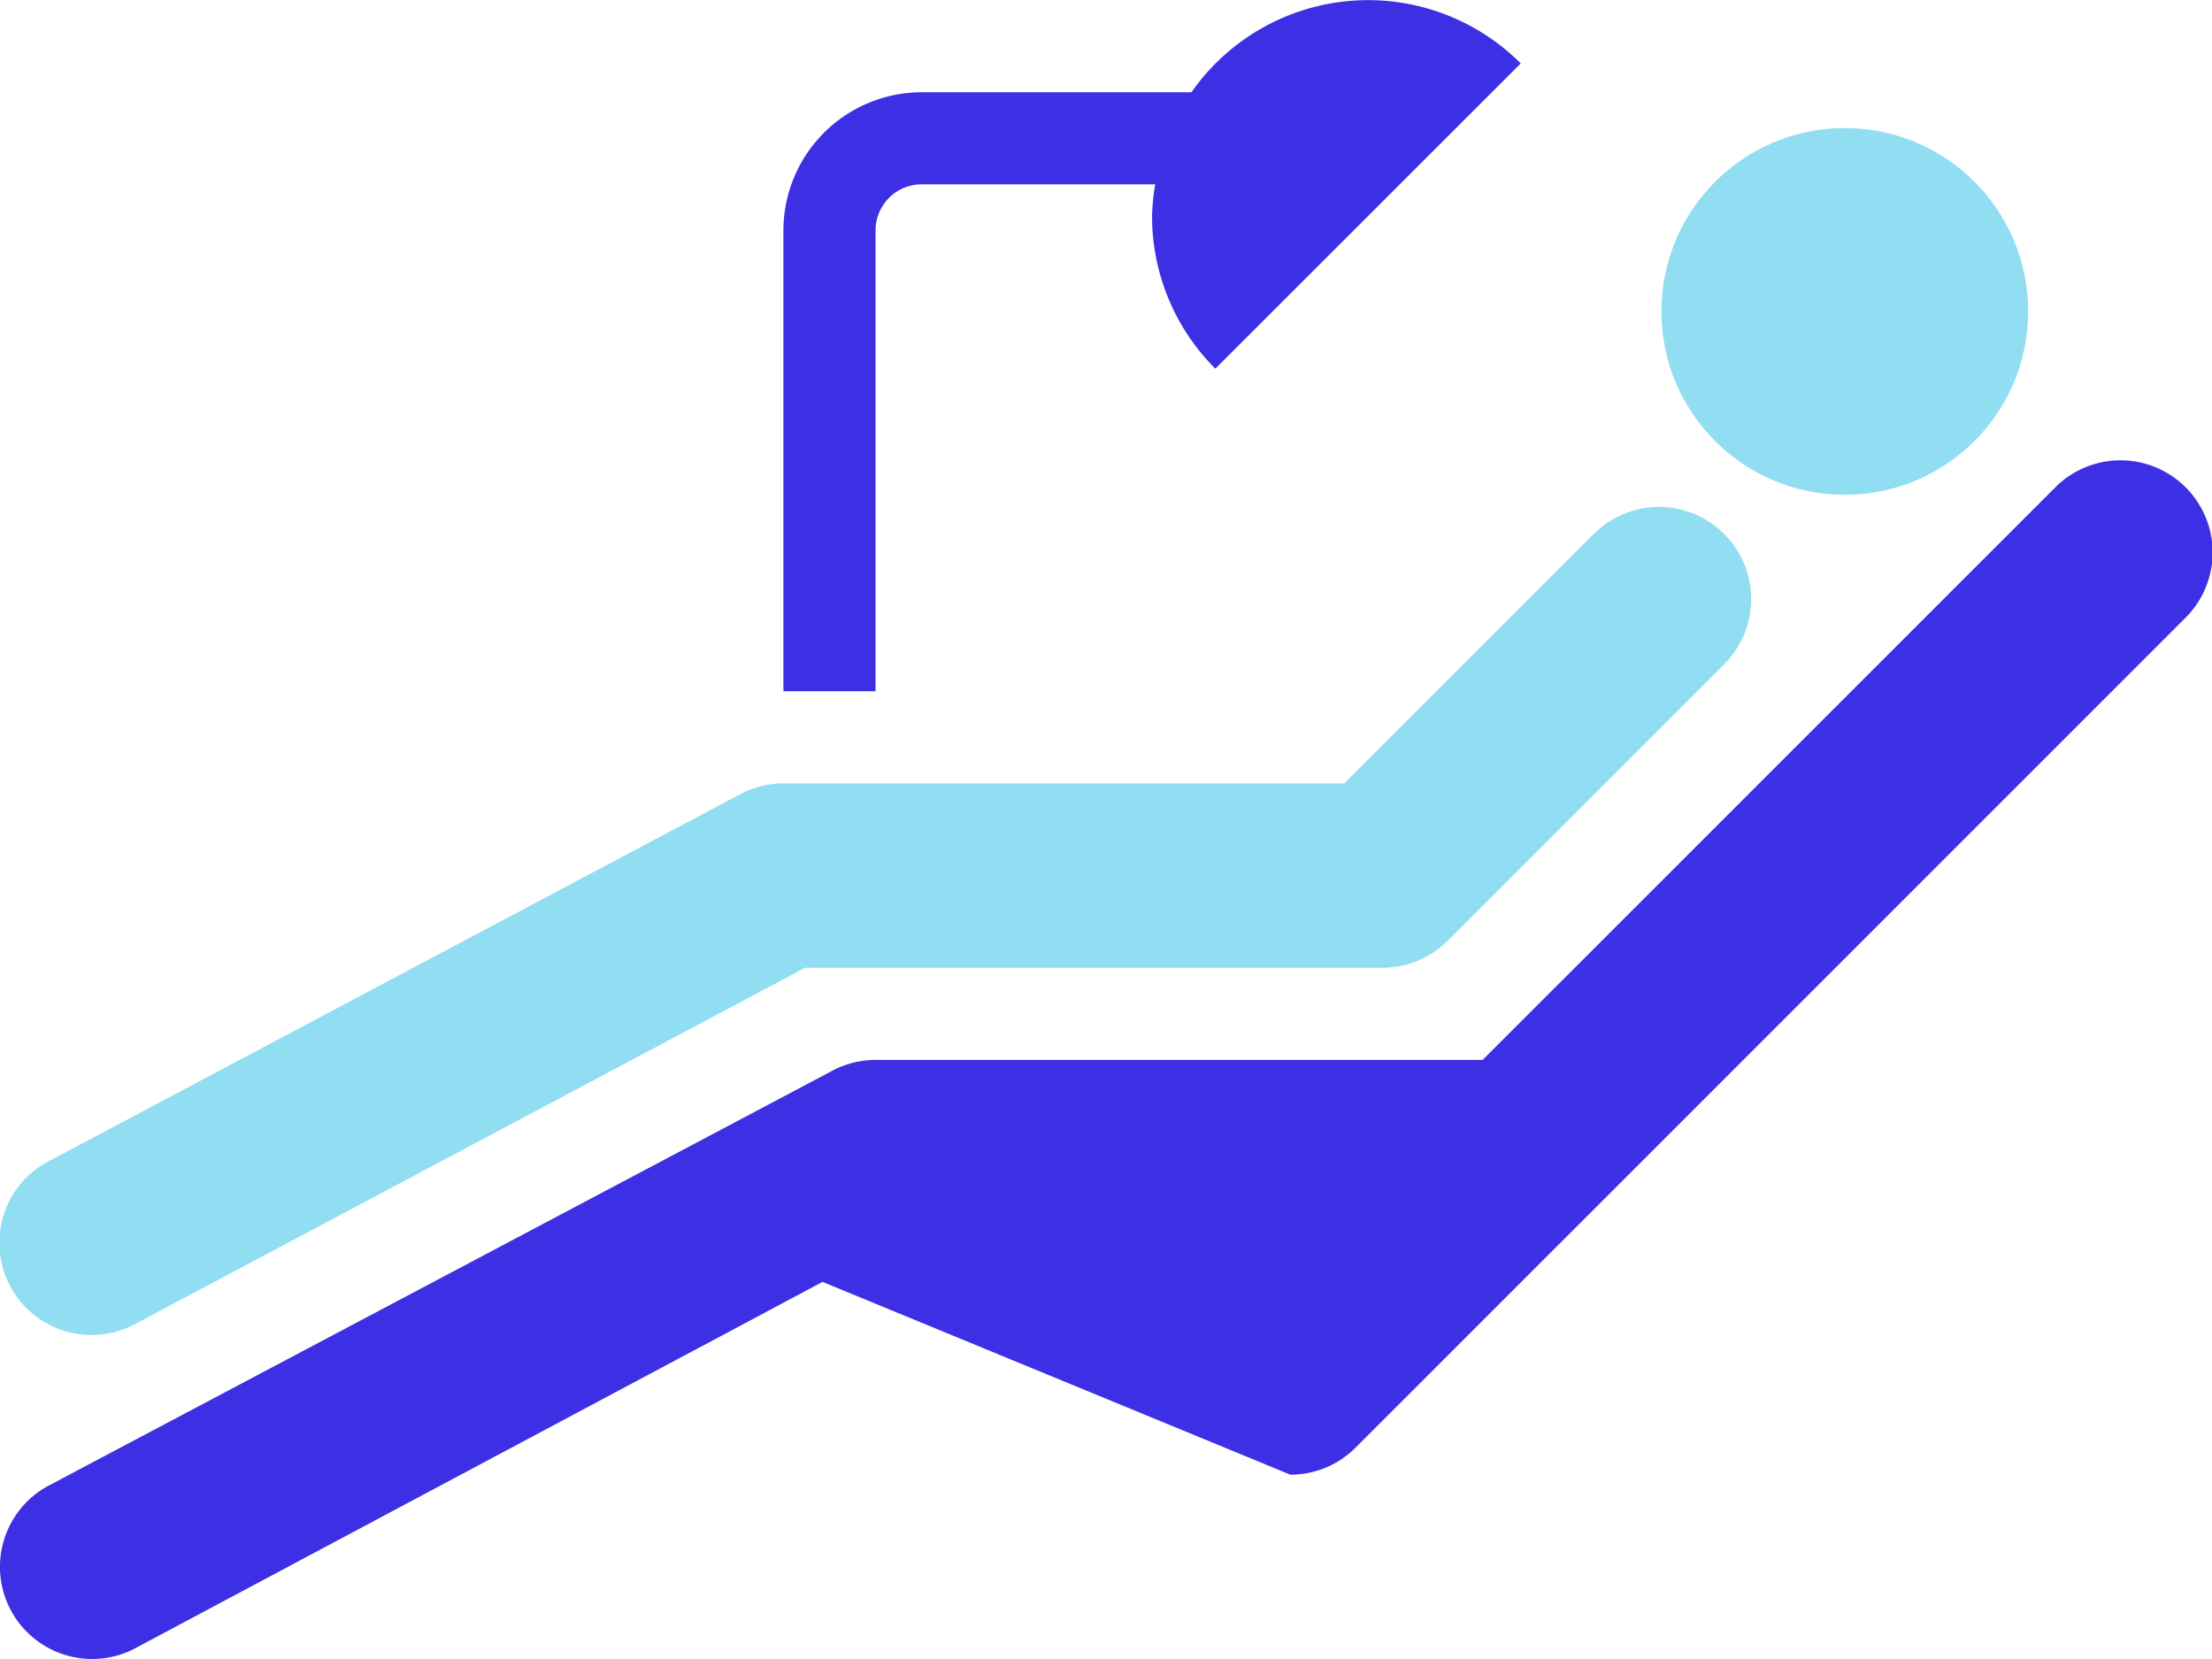 <?xml version="1.0" encoding="UTF-8"?>
<svg xmlns="http://www.w3.org/2000/svg" width="84.445" height="63.333" viewBox="0 0 84.445 63.333">
  <g id="Group_28301" data-name="Group 28301" transform="translate(-790 -2268)">
    <g id="Group_2394" data-name="Group 2394" transform="translate(790 2273.278)">
      <path id="Path_3004" data-name="Path 3004" d="M212.821,209.031a3.517,3.517,0,0,1,0,4.975l-10.556,10.556a3.52,3.52,0,0,1-2.488,1.031h-22.04l-25.645,13.636a3.519,3.519,0,1,1-3.147-6.295l26.389-14.007a3.511,3.511,0,0,1,1.573-.371h21.412l9.526-9.525a3.517,3.517,0,0,1,4.975,0Z" transform="translate(-147 -193.926)" fill="#91ddf1"></path>
      <circle id="Ellipse_162" data-name="Ellipse 162" cx="7" cy="7" r="7" transform="translate(63.426 -0.389)" fill="#91ddf1"></circle>
    </g>
    <g id="Group_2395" data-name="Group 2395" transform="translate(790 2268)">
      <path id="Path_3005" data-name="Path 3005" d="M148.937,246.079l29.907-15.833a3.5,3.5,0,0,1,1.582-.376H203.6l21.841-21.838a3.518,3.518,0,1,1,4.975,4.975l-31.667,31.665a3.52,3.52,0,0,1-2.488,1.031L178.4,238.343l-26.3,14.02a3.519,3.519,0,0,1-5.1-3.248A3.518,3.518,0,0,1,148.937,246.079Z" transform="translate(-147 -189.406)" fill="#3d2fe3"></path>
      <path id="Path_3006" data-name="Path 3006" d="M178.074,205.244a8.271,8.271,0,0,1,.121-1.207h-8.918a1.761,1.761,0,0,0-1.759,1.759v17.593H164V205.8a5.284,5.284,0,0,1,5.278-5.278h10.3a8.227,8.227,0,0,1,12.57-1.1L180.49,211.074A8.214,8.214,0,0,1,178.074,205.244Z" transform="translate(-134.093 -197)" fill="#3d2fe3"></path>
    </g>
  </g>
</svg>
